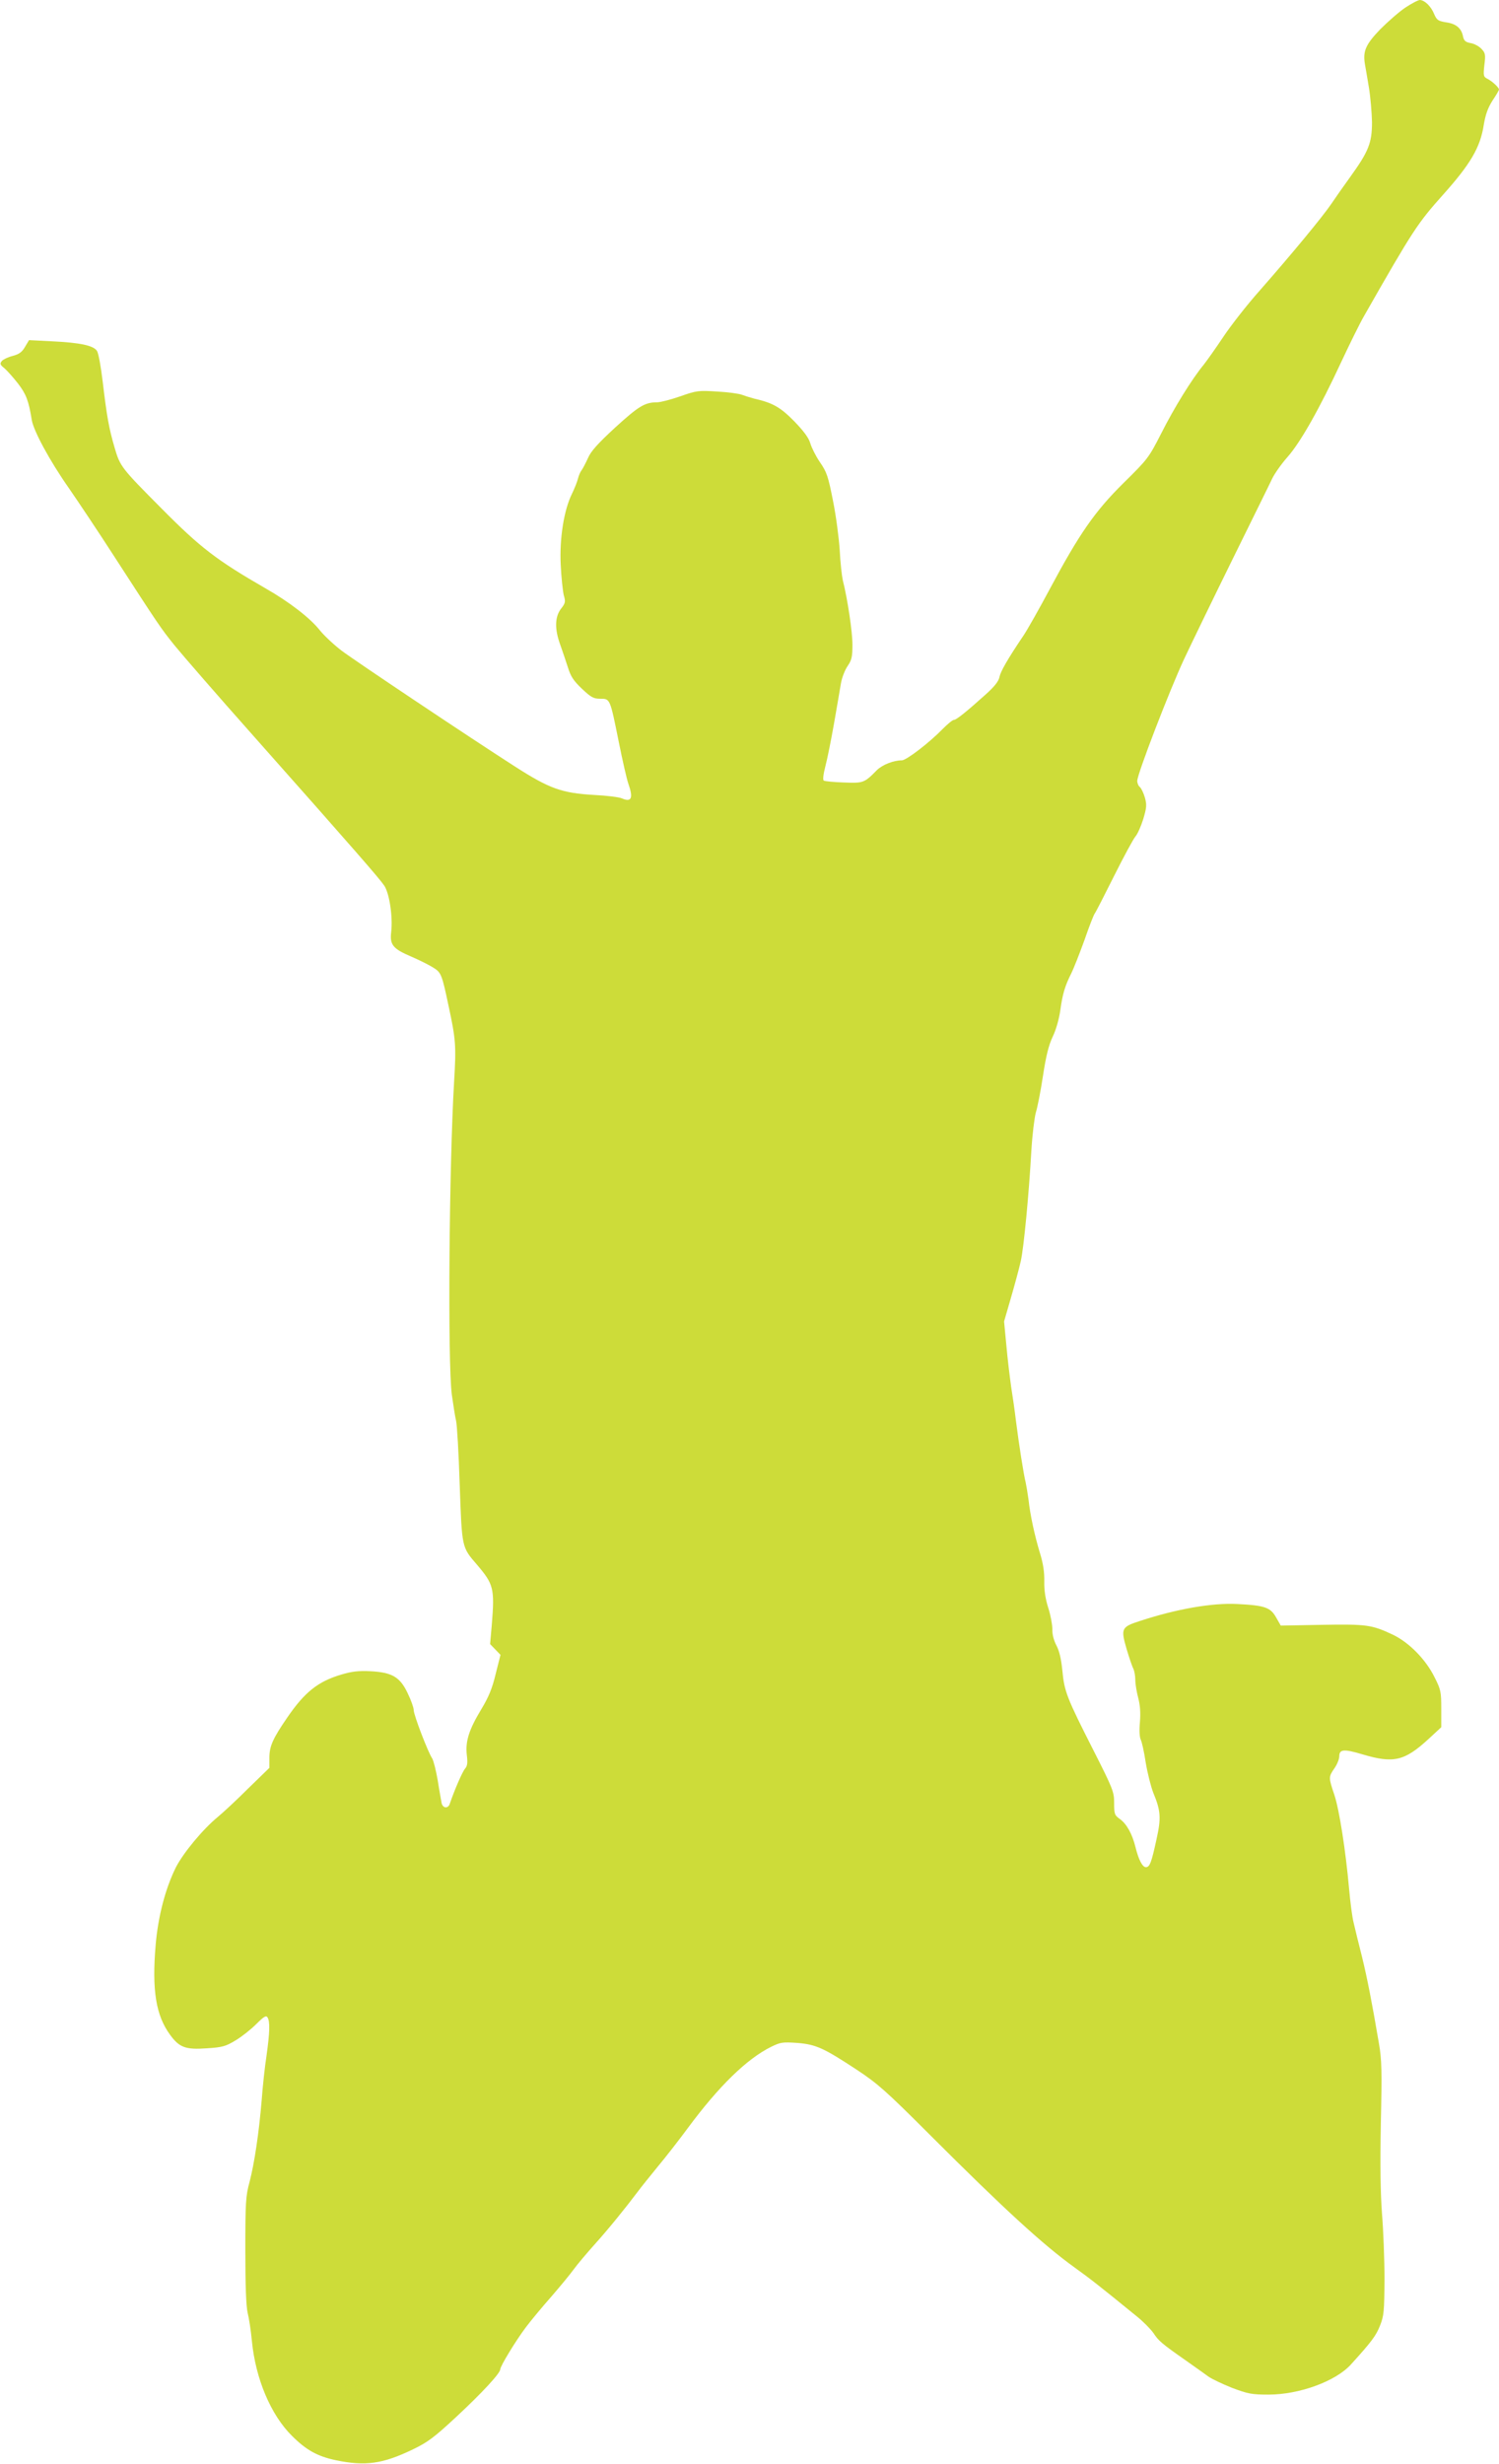 <?xml version="1.0" standalone="no"?>
<!DOCTYPE svg PUBLIC "-//W3C//DTD SVG 20010904//EN"
 "http://www.w3.org/TR/2001/REC-SVG-20010904/DTD/svg10.dtd">
<svg version="1.0" xmlns="http://www.w3.org/2000/svg"
 width="779pt" height="1280pt" viewBox="0 0 779 1280"
 preserveAspectRatio="xMidYMid meet">
<g transform="translate(0,1280) scale(0.1,-0.1)"
fill="#cddc39" stroke="none">
<path d="M7304 12761 c-33 -22 -91 -73 -131 -113 -75 -78 -91 -113 -80 -180 3
-18 13 -73 21 -123 8 -49 15 -130 16 -180 0 -108 -18 -152 -113 -284 -34 -47
-79 -111 -99 -141 -44 -65 -205 -260 -372 -450 -66 -74 -150 -182 -188 -239
-38 -57 -84 -122 -102 -145 -62 -75 -154 -224 -221 -357 -65 -127 -70 -134
-195 -257 -151 -149 -231 -265 -385 -553 -54 -101 -115 -209 -135 -239 -85
-126 -120 -188 -126 -217 -4 -22 -26 -50 -73 -92 -98 -88 -151 -131 -164 -131
-7 0 -32 -21 -57 -46 -71 -73 -190 -164 -213 -164 -44 0 -101 -23 -129 -50
-67 -68 -71 -69 -174 -65 -52 2 -98 6 -103 10 -6 3 -2 34 8 73 10 37 30 137
45 222 15 85 31 179 36 209 5 30 21 71 35 91 21 31 25 47 25 111 0 68 -26 240
-50 334 -5 22 -13 92 -16 155 -4 63 -19 179 -35 258 -25 127 -32 149 -68 201
-22 32 -44 77 -50 98 -8 28 -33 62 -83 114 -72 73 -111 96 -208 118 -19 5 -48
14 -64 20 -15 6 -74 14 -130 17 -96 6 -106 5 -191 -25 -49 -17 -103 -31 -120
-31 -64 0 -96 -20 -218 -131 -92 -85 -127 -124 -142 -160 -12 -26 -26 -53 -32
-61 -6 -7 -15 -27 -19 -43 -4 -17 -18 -52 -31 -79 -42 -84 -66 -232 -59 -371
3 -66 11 -137 16 -158 10 -33 8 -41 -15 -70 -32 -43 -33 -105 -4 -185 11 -31
29 -84 40 -118 15 -49 30 -71 73 -112 48 -45 60 -52 96 -52 51 0 50 2 96 -226
19 -95 41 -191 49 -214 27 -76 17 -99 -32 -78 -15 7 -80 15 -143 18 -171 10
-233 32 -414 148 -243 156 -825 545 -901 602 -38 29 -90 77 -114 107 -50 63
-159 147 -282 217 -253 146 -337 210 -540 415 -208 209 -215 218 -243 314 -30
102 -41 165 -62 342 -9 77 -22 150 -30 162 -18 28 -87 43 -236 50 l-117 6 -21
-35 c-16 -28 -31 -38 -64 -47 -24 -6 -49 -18 -56 -26 -12 -14 -10 -20 13 -38
14 -12 46 -48 71 -80 42 -55 55 -89 71 -188 9 -57 94 -214 193 -355 49 -71
154 -228 232 -349 237 -366 244 -377 319 -470 40 -49 224 -261 409 -469 537
-605 653 -739 679 -777 27 -41 45 -162 36 -241 -8 -66 9 -87 103 -127 44 -19
96 -45 116 -58 41 -25 45 -37 79 -198 38 -176 40 -208 29 -393 -26 -435 -34
-1457 -12 -1627 8 -55 17 -116 22 -135 5 -19 14 -169 19 -333 12 -332 10 -323
91 -417 85 -100 91 -122 76 -308 l-9 -103 27 -28 27 -28 -25 -99 c-18 -76 -37
-121 -75 -184 -64 -106 -83 -166 -75 -237 5 -41 3 -57 -9 -71 -13 -14 -55
-110 -80 -184 -9 -25 -36 -22 -42 5 -2 12 -12 65 -20 117 -9 52 -22 104 -29
115 -23 35 -96 226 -96 251 0 13 -14 52 -31 87 -40 85 -81 109 -194 115 -62 3
-96 -1 -150 -17 -122 -36 -191 -91 -281 -222 -77 -112 -94 -151 -94 -211 l0
-52 -108 -105 c-59 -59 -131 -126 -160 -150 -77 -63 -179 -186 -218 -262 -54
-109 -92 -252 -105 -402 -20 -236 1 -367 75 -468 48 -66 81 -78 191 -70 80 5
98 10 149 41 32 19 80 57 108 85 39 39 51 46 58 35 14 -21 12 -79 -5 -200 -9
-58 -20 -161 -25 -230 -14 -169 -38 -329 -63 -425 -20 -73 -22 -105 -22 -355
0 -185 4 -291 12 -325 7 -27 17 -93 22 -146 19 -196 98 -384 208 -493 74 -74
133 -107 229 -127 153 -32 243 -19 399 56 77 37 111 62 228 171 131 122 227
225 227 246 0 16 81 149 133 218 27 36 87 108 133 160 45 52 97 115 115 140
18 25 67 83 109 130 73 81 161 190 225 275 16 22 63 80 103 129 41 49 111 139
156 200 162 219 308 361 434 423 49 24 60 25 135 20 98 -8 137 -26 309 -139
109 -72 152 -110 379 -337 387 -387 590 -573 754 -691 82 -59 123 -91 322
-253 34 -27 73 -67 87 -87 27 -41 42 -54 169 -143 48 -34 102 -72 118 -84 17
-12 72 -38 122 -58 83 -31 102 -35 189 -35 160 0 349 69 428 156 109 120 131
150 152 203 20 51 22 73 23 241 0 102 -6 255 -13 340 -8 108 -10 250 -6 470 6
271 5 329 -10 415 -37 217 -60 335 -88 450 -17 66 -36 145 -43 175 -8 30 -18
110 -24 178 -18 200 -51 412 -77 489 -30 89 -30 92 1 137 14 20 25 48 25 62 0
37 24 39 121 10 161 -48 218 -35 343 80 l66 61 0 95 c0 89 -2 100 -35 165 -46
93 -133 181 -217 221 -109 51 -134 55 -368 51 l-214 -4 -24 42 c-29 52 -58 63
-201 70 -130 7 -315 -25 -507 -88 -96 -31 -100 -39 -70 -143 14 -47 30 -95 36
-105 5 -11 10 -37 10 -58 0 -21 7 -63 15 -93 10 -38 13 -77 9 -126 -4 -44 -2
-78 4 -91 6 -11 18 -65 26 -119 9 -54 27 -126 40 -159 38 -91 41 -130 16 -241
-26 -120 -35 -144 -55 -144 -18 0 -38 39 -54 104 -17 69 -46 121 -81 146 -28
20 -30 26 -30 83 0 58 -5 72 -109 277 -137 270 -150 303 -160 411 -6 59 -15
101 -31 131 -14 27 -22 58 -21 84 0 23 -9 73 -21 110 -15 47 -22 91 -21 139 1
48 -6 93 -22 145 -27 88 -52 202 -60 280 -4 30 -11 71 -15 90 -10 38 -35 198
-51 324 -5 44 -16 120 -24 170 -7 50 -19 147 -25 216 l-12 125 36 124 c20 69
43 154 51 190 16 73 42 347 55 576 5 83 16 170 23 195 8 25 25 110 37 190 16
105 30 161 51 205 17 35 33 92 39 135 12 87 24 127 57 193 13 26 44 105 69
174 24 70 48 131 53 137 5 6 50 94 101 196 51 102 101 194 111 205 10 11 28
51 40 89 18 60 19 75 9 112 -7 24 -19 49 -26 55 -8 6 -14 21 -14 32 0 35 167
469 244 634 41 87 155 322 254 523 99 201 191 387 203 413 13 27 49 78 81 114
67 76 167 253 277 490 44 94 97 202 119 240 257 451 279 483 411 631 143 160
194 246 212 364 9 53 21 87 45 125 19 28 34 54 34 58 0 10 -34 42 -59 55 -22
11 -23 16 -17 72 7 54 5 63 -15 84 -12 13 -37 27 -56 30 -27 5 -35 12 -40 35
-8 42 -36 66 -88 73 -41 7 -48 11 -62 43 -16 40 -49 72 -74 73 -9 0 -43 -18
-75 -39z"/>
</g>
</svg>
